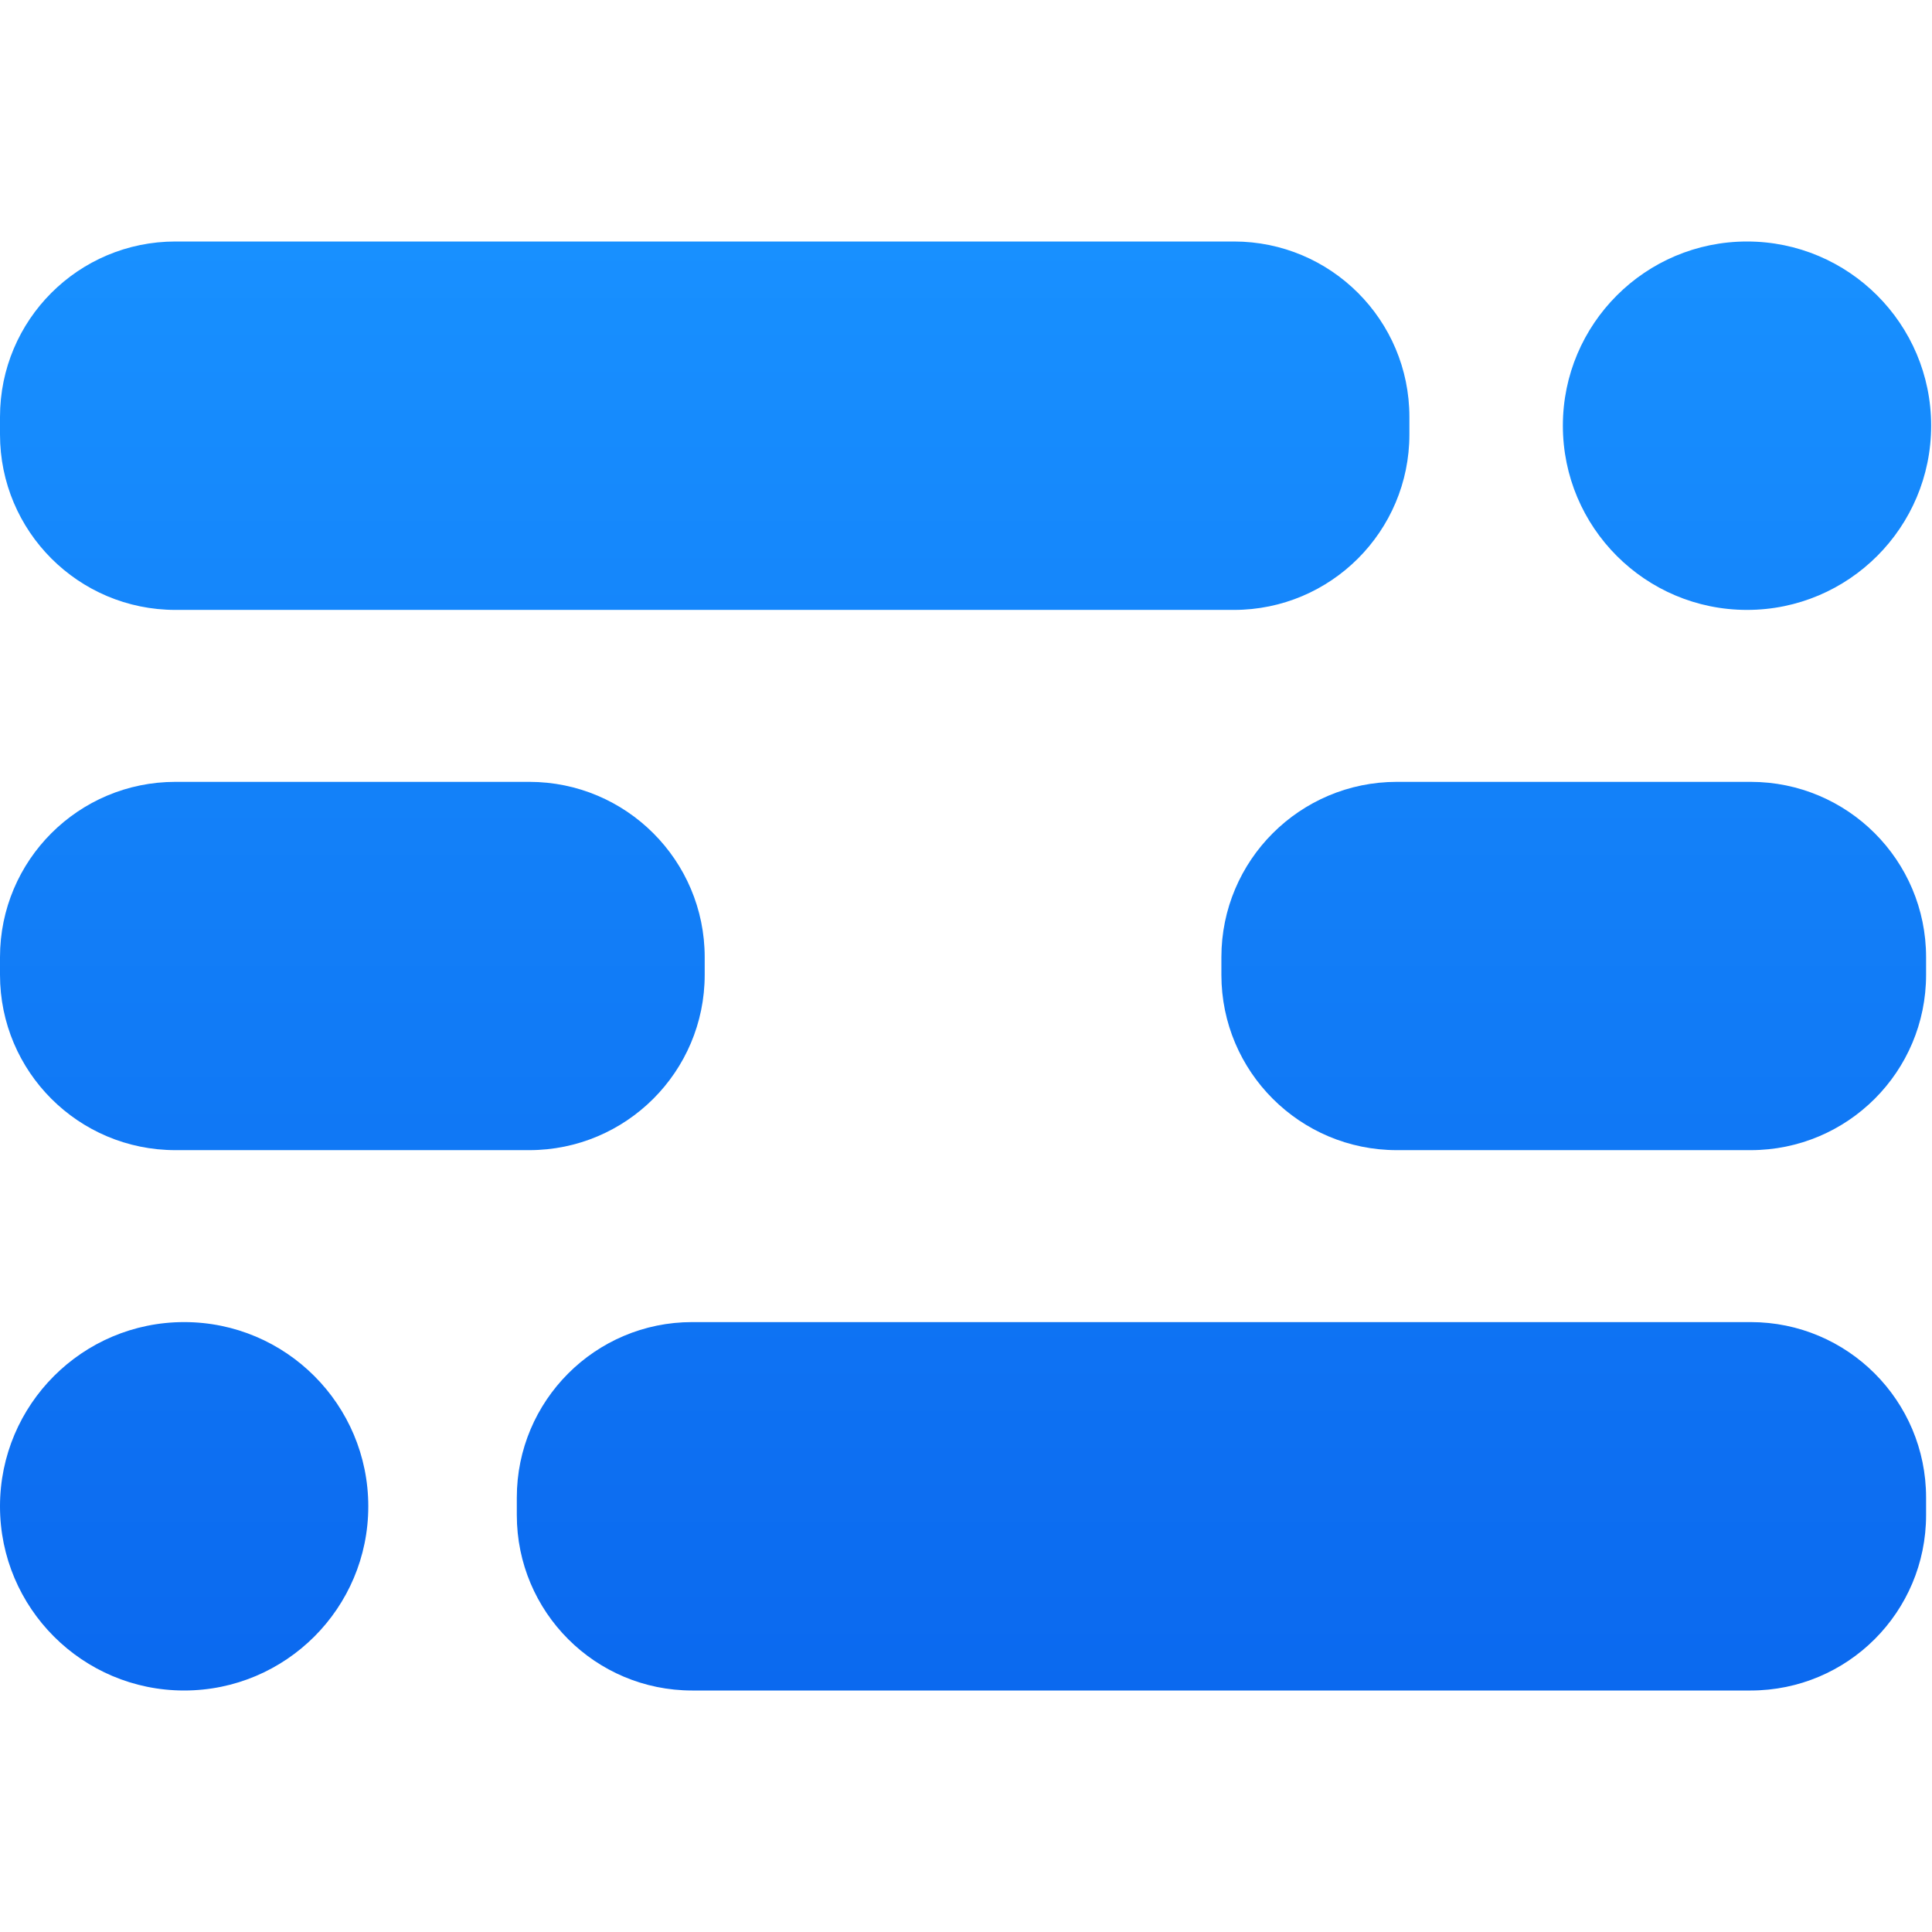 <?xml version="1.0" encoding="UTF-8"?>
<svg width="16px" height="16px" viewBox="0 0 16 16" version="1.1" xmlns="http://www.w3.org/2000/svg" xmlns:xlink="http://www.w3.org/1999/xlink">
    <!-- Generator: Sketch 54.1 (76490) - https://sketchapp.com -->
    <title>logo</title>

    <defs>
        <linearGradient x1="50%" y1="0%" x2="50%" y2="100%" id="linearGradient-1">
            <stop stop-color="#1890FF" offset="0%"/>
            <stop stop-color="#0B69EF" offset="100%"/>
        </linearGradient>
    </defs>
    <g id="行情" stroke="none" stroke-width="1" fill="none" fill-rule="evenodd">
        <g id="ETH币种内页_链上数据" transform="translate(-1761, -2556)" fill="url(#linearGradient-1)">
            <g id="Group-11" transform="translate(1761, 2556)">
                <path d="M1.453,2 L10.219,2 C11.021,2 11.672,2.65 11.672,3.453 L11.672,3.598 C11.672,4.4 11.021,5.051 10.219,5.051 L1.453,5.051 C0.65,5.051 -1.98857489e-14,4.4 -1.99840144e-14,3.598 L-1.97619698e-14,3.453 C-1.98602354e-14,2.65 0.65,2 1.453,2 Z M1.453,6.475 L4.383,6.475 C5.185,6.475 5.836,7.125 5.836,7.927 L5.836,8.073 C5.836,8.875 5.185,9.525 4.383,9.525 L1.453,9.525 C0.65,9.525 -1.92196151e-14,8.875 -1.93178806e-14,8.073 L-1.93178806e-14,7.927 C-1.94161462e-14,7.125 0.65,6.475 1.453,6.475 Z M1.525,14 C0.683,14 -1.95399252e-14,13.317 -1.95399252e-14,12.475 C-1.95399252e-14,11.632 0.683,10.949 1.525,10.949 C2.367,10.949 3.05,11.632 3.05,12.475 C3.05,13.317 2.367,14 1.525,14 Z M14.498,14 L5.732,14 C4.93,14 4.28,13.35 4.28,12.547 L4.28,12.402 C4.28,11.6 4.93,10.949 5.732,10.949 L14.498,10.949 C15.301,10.949 15.951,11.6 15.951,12.402 L15.951,12.547 C15.951,13.35 15.301,14 14.498,14 Z M14.498,9.525 L11.568,9.525 C10.766,9.525 10.115,8.875 10.115,8.073 L10.115,7.927 C10.115,7.125 10.766,6.475 11.568,6.475 L14.498,6.475 C15.301,6.475 15.951,7.125 15.951,7.927 L15.951,8.073 C15.951,8.875 15.301,9.525 14.498,9.525 Z M14.468,2 C15.31,2 15.993,2.683 15.993,3.525 C15.993,4.368 15.31,5.051 14.468,5.051 C13.626,5.051 12.943,4.368 12.943,3.525 C12.943,2.683 13.626,2 14.468,2 Z" id="logo"/>
            </g>
        </g>
    </g>
</svg>